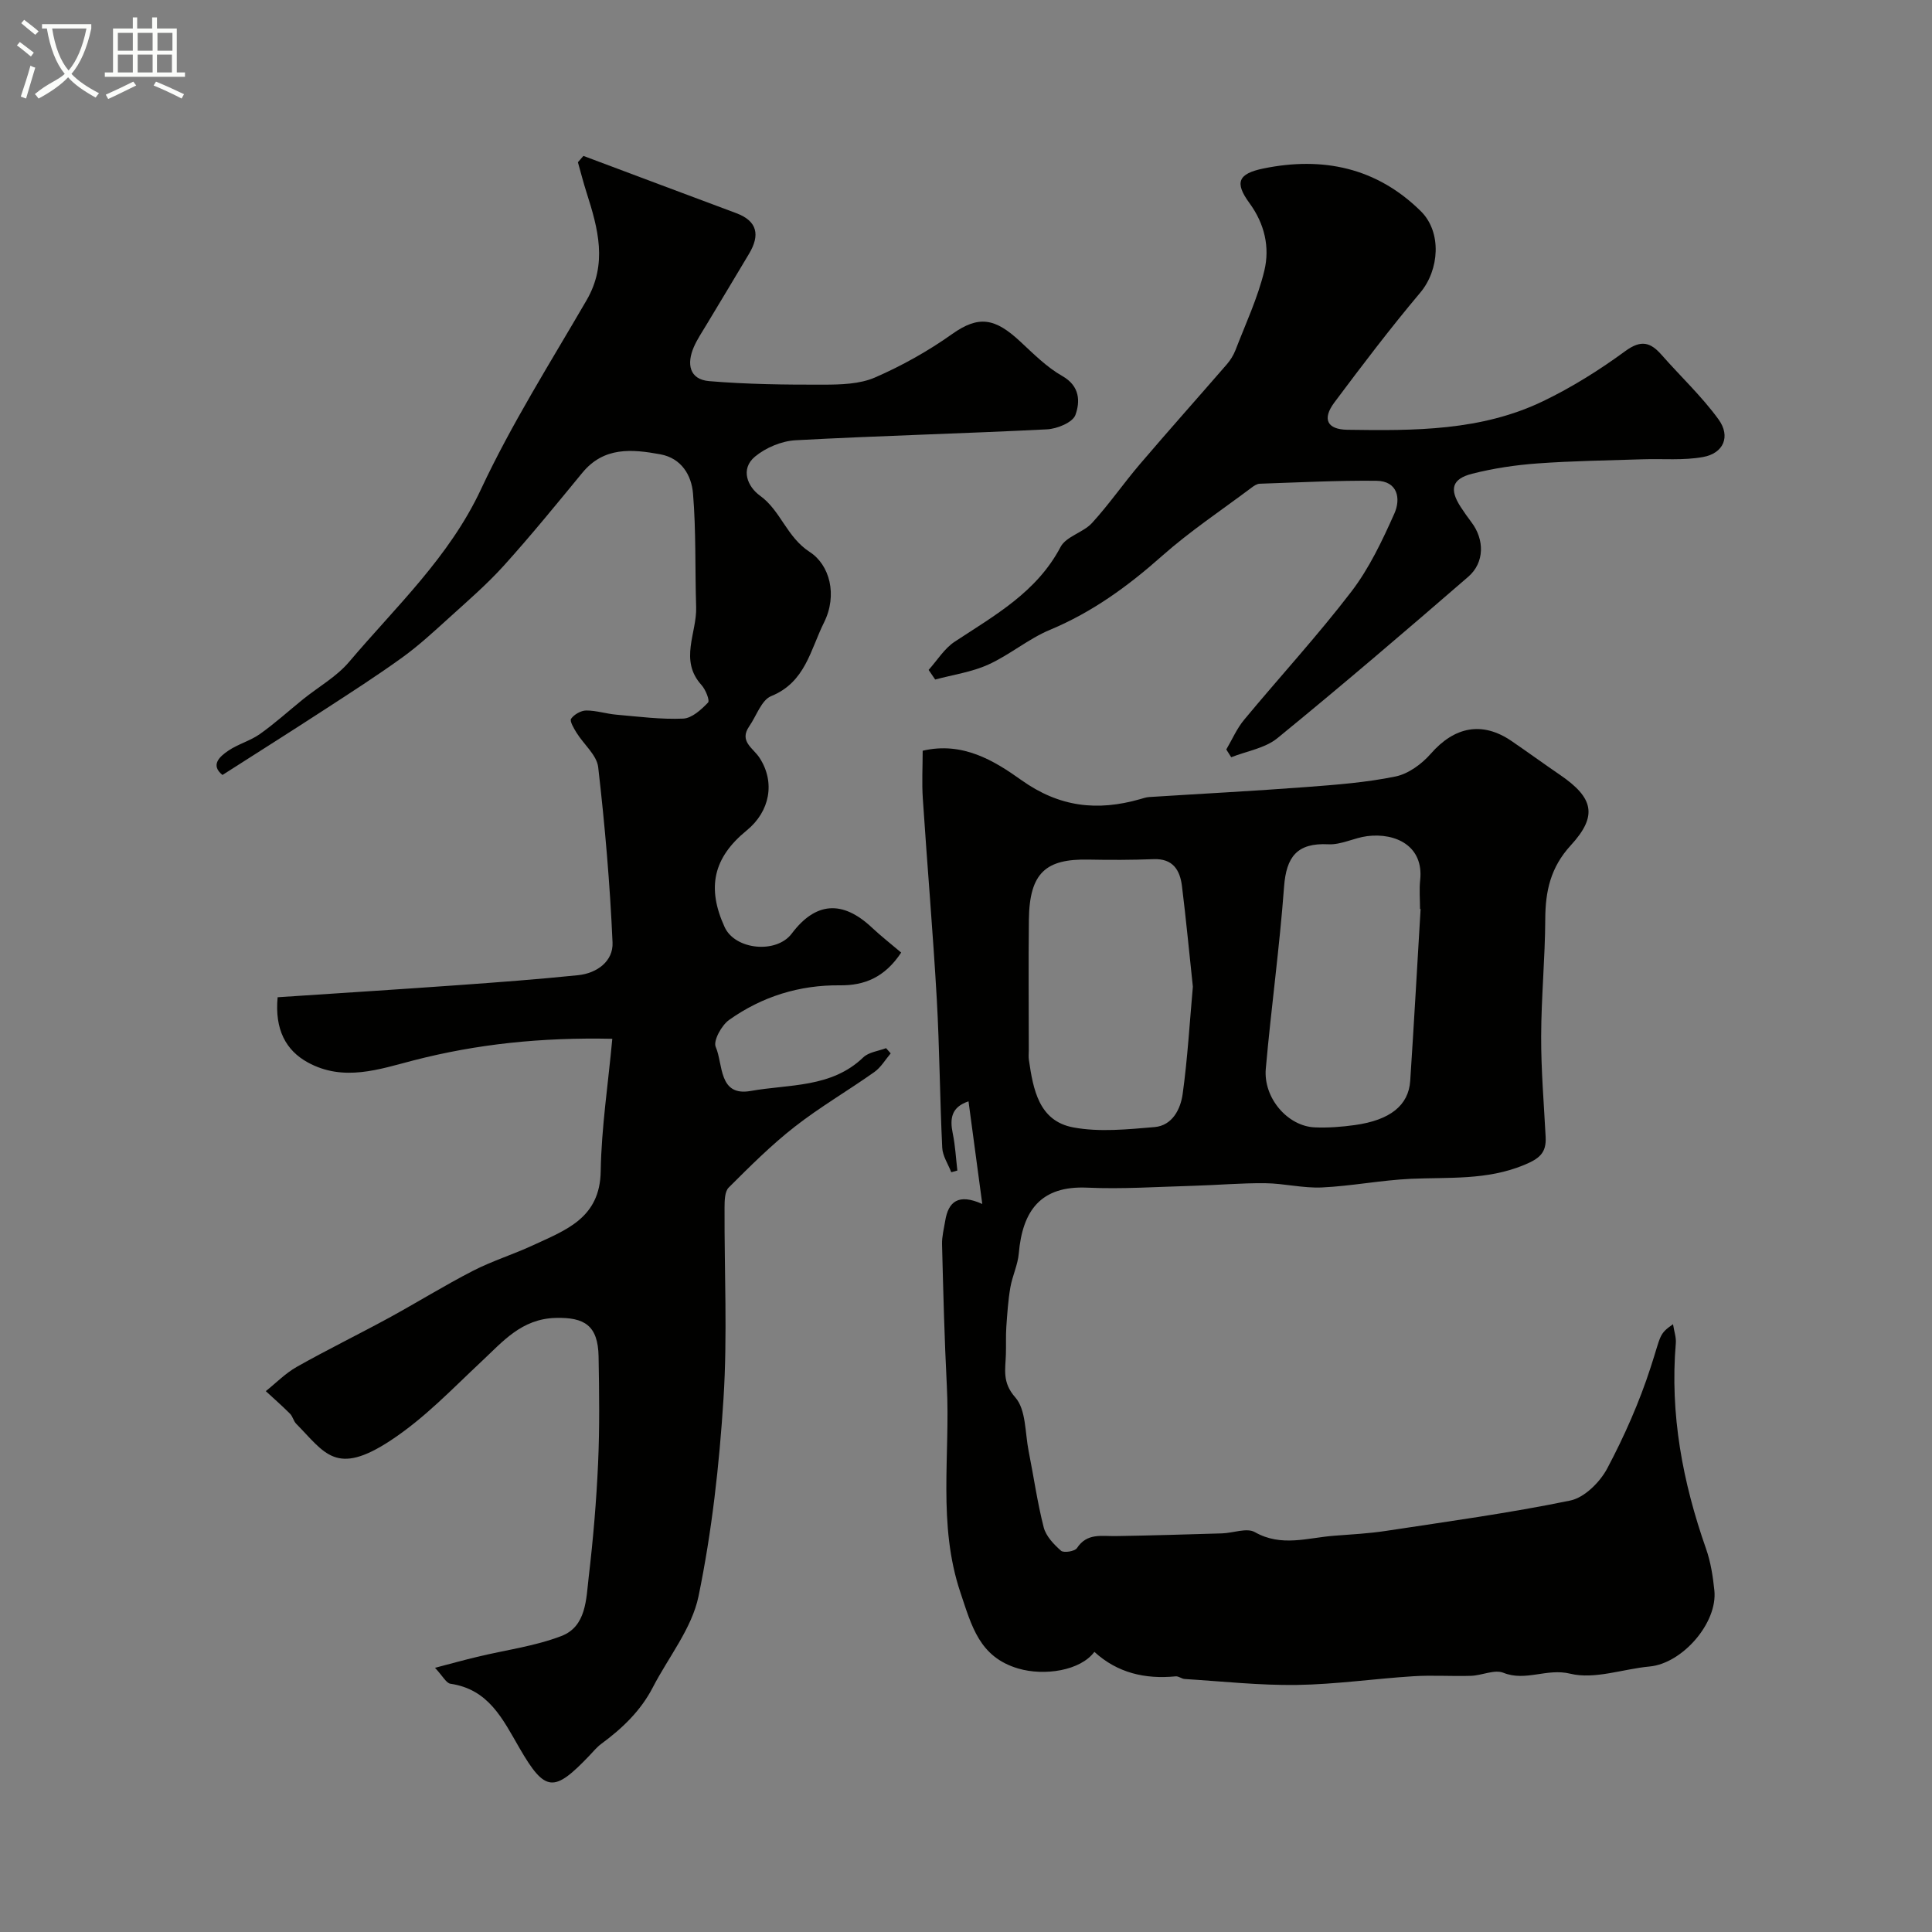 <svg enable-background="new 0 0 400 400" viewBox="0 0 400 400" xmlns="http://www.w3.org/2000/svg"><rect x="0" y="0" width="400" height="400" fill="#808080" stroke="none"/><path d="m6.4 11.7c-1-.8-1.9-1.6-2.9-2.3l.6-.7c.9.7 1.9 1.4 2.9 2.2zm-2.1 8.3c.7-2.1 1.4-4.2 2-6.4.2.1.6.3 1 .4-.7 2.3-1.3 4.4-1.9 6.4zm3-12.8c-1.1-.9-2.1-1.7-2.9-2.4l.6-.7c1 .8 2 1.5 3 2.4zm1.4-1.3v-.9h10.2v.9c-.9 4.2-2.3 7.3-4.1 9.4 1.3 1.4 3.2 2.7 5.7 4-.2.2-.4.5-.7.9-2.5-1.4-4.4-2.7-5.7-4.2-1.4 1.5-3.5 3-6.1 4.4 0 0 0 0-.1-.1-.3-.4-.5-.7-.7-.8 2.7-2.3 4.7-2.8 6.2-4.2-1.8-2.2-3-5.3-3.7-9.4zm9.2 0h-7.1c.6 3.8 1.7 6.7 3.4 8.7 1.7-2 2.9-4.8 3.7-8.7z" fill="#fbfcfa"/><path d="m31.6 3.6h.9v2.3h4.1v9.1h1.7v.9h-16.6v-.9h1.7v-9.1h4.1v-2.3h.9v2.3h3.1v-2.3zm-4 13.3.6.8c-1.9.9-3.8 1.9-5.8 2.8-.2-.3-.3-.6-.5-.9 2-.9 3.9-1.8 5.7-2.7zm-3.2-10.1v3.7h3.1v-3.7zm0 4.5v3.7h3.1v-3.7zm4.1-4.5v3.7h3.1v-3.7zm0 4.5v3.7h3.1v-3.7zm9.1 9.1c-2.1-1.1-4.1-2-5.8-2.7l.5-.8c2.2.9 4.1 1.8 5.8 2.6zm-1.9-13.6h-3.1v3.7h3.1zm-3.2 4.5v3.7h3.1v-3.7z" fill="#fbfcfa"/><g fill="#010100"><path d="m126.77 215.07c-14.77-.31-27.99 1.08-41.14 4.47-7.09 1.83-14.5 4.49-21.91.42-4.54-2.49-6.87-6.82-6.24-13.49 12.27-.82 24.71-1.6 37.15-2.49 8.36-.6 16.73-1.22 25.07-2.08 3.91-.4 7.29-2.9 7.12-6.76-.53-12.12-1.58-24.24-2.97-36.3-.29-2.51-2.99-4.72-4.48-7.13-.56-.91-1.47-2.42-1.13-2.9.62-.89 2.04-1.7 3.12-1.71 2.09-.01 4.17.69 6.28.87 4.6.4 9.23 1.01 13.81.81 1.8-.08 3.74-1.86 5.14-3.32.41-.42-.51-2.71-1.37-3.65-4.64-5.14-.92-10.75-1.09-16.12-.25-7.84 0-15.72-.65-23.52-.31-3.74-2.37-7.3-6.76-8.11-5.9-1.08-11.69-1.6-16.15 3.82-5.32 6.47-10.62 12.98-16.23 19.2-3.53 3.91-7.55 7.37-11.46 10.92-3.11 2.82-6.21 5.68-9.6 8.13-5.25 3.79-10.72 7.3-16.15 10.83-6.9 4.49-13.86 8.88-21.07 13.49-2.51-2.02-.68-3.76 1.24-5.05 2.02-1.36 4.52-2.02 6.5-3.42 3.12-2.21 5.97-4.8 8.95-7.21 3.19-2.57 6.92-4.66 9.52-7.72 9.69-11.45 20.75-21.69 27.33-35.79 6.31-13.49 14.35-26.19 21.85-39.11 4.37-7.53 2.38-14.81.01-22.22-.67-2.09-1.21-4.22-1.81-6.34.38-.44.76-.87 1.14-1.31 10.54 3.95 21.07 7.91 31.61 11.84 4.5 1.67 4.94 4.61 2.7 8.39-2.91 4.91-5.87 9.78-8.8 14.67-.92 1.54-1.94 3.04-2.65 4.67-1.5 3.45-.97 6.71 3.19 7.06 7.87.66 15.8.75 23.7.73 3.56-.01 7.44-.11 10.6-1.48 5.59-2.43 11.02-5.47 15.99-9 5.53-3.93 8.91-3.28 14.07 1.52 2.77 2.57 5.51 5.34 8.75 7.18 3.68 2.09 3.69 5.33 2.7 8.06-.56 1.54-3.77 2.86-5.86 2.97-17.36.88-34.74 1.32-52.09 2.26-2.88.16-6.15 1.53-8.38 3.38-3.14 2.61-1.49 6.28 1.01 8.08 4.34 3.12 5.49 8.54 10.33 11.68 4.11 2.66 5.79 8.88 2.94 14.6-2.82 5.65-3.84 12.35-10.93 15.23-2.02.82-3.05 4.09-4.54 6.24-2.17 3.12.79 4.49 2.12 6.53 3.3 5.07 2.16 11.11-2.64 15.03-6.92 5.64-8.33 11.84-4.58 20.03 2.17 4.73 10.72 5.56 13.89 1.34 4.94-6.57 10.5-6.96 16.57-1.27 1.93 1.81 4.03 3.45 6.09 5.2-3.41 5.16-7.64 6.83-12.65 6.78-8.45-.09-16.16 2.33-22.97 7.16-1.57 1.11-3.33 4.33-2.78 5.59 1.56 3.56.54 10.32 7.25 9.12 7.96-1.42 16.7-.6 23.3-6.95 1.13-1.09 3.12-1.3 4.72-1.91.32.36.64.72.96 1.08-1.11 1.3-2.02 2.9-3.38 3.86-5.45 3.86-11.27 7.24-16.52 11.35-4.86 3.8-9.26 8.2-13.64 12.57-.84.84-.85 2.74-.86 4.15-.06 13.2.62 26.44-.22 39.59-.87 13.7-2.4 27.47-5.17 40.89-1.38 6.65-6.22 12.58-9.46 18.85-2.51 4.86-6.32 8.49-10.65 11.68-.93.68-1.68 1.61-2.49 2.46-7.3 7.64-9.13 7.66-14.47-1.58-3.49-6.03-6.37-12.15-14.29-13.31-.88-.13-1.56-1.55-3.2-3.3 3.4-.89 6.05-1.62 8.71-2.26 5.83-1.41 11.89-2.19 17.44-4.31 5.19-1.98 5.14-7.64 5.68-12.26.92-7.82 1.59-15.69 1.94-23.56.33-7.34.23-14.71.1-22.06-.12-6.43-2.91-8.15-8.91-7.99-7.06.2-10.93 4.91-15.31 9-6.08 5.68-11.72 11.69-18.83 16.37-11.34 7.47-13.61 2.59-19.56-3.46-.55-.56-.71-1.51-1.27-2.07-1.62-1.62-3.34-3.13-5.02-4.68 2.13-1.7 4.08-3.71 6.42-5.03 6.26-3.53 12.73-6.69 19.05-10.13 5.85-3.19 11.52-6.72 17.44-9.76 3.99-2.05 8.35-3.39 12.43-5.29 6.75-3.14 13.87-5.59 14-15.34.15-9 1.53-17.95 2.4-27.4z"/><path d="m346.38 274.16c.23 1.49.68 2.73.58 3.93-1.24 14.69 1.41 28.77 6.26 42.57.96 2.74 1.42 5.7 1.72 8.61.71 6.73-6.64 15.13-13.4 15.76-5.53.51-11.39 2.73-16.44 1.49-4.87-1.19-9.2 1.67-13.84-.19-1.85-.74-4.44.56-6.7.63-3.99.13-8.01-.17-11.99.09-8.03.51-16.04 1.68-24.07 1.8-7.73.11-15.48-.75-23.22-1.23-.63-.04-1.27-.61-1.87-.55-6.31.62-12.07-.7-16.83-5.07-2.91 3.92-10.38 5.03-15.76 3.45-8.08-2.38-9.65-8.83-11.97-15.72-4.76-14.15-2.08-28.55-2.82-42.82-.5-9.76-.74-19.53-.99-29.3-.04-1.6.39-3.22.65-4.82.65-4.03 2.74-5.74 7.68-3.52-1-7.48-1.91-14.21-2.85-21.25-3.57 1.19-3.9 3.58-3.26 6.66.52 2.52.65 5.11.95 7.67-.42.12-.84.23-1.26.35-.65-1.69-1.79-3.36-1.87-5.07-.5-10.26-.55-20.54-1.13-30.79-.79-13.84-1.98-27.65-2.89-41.49-.22-3.28-.03-6.59-.03-9.92 8.28-1.94 14.83 2.08 20.42 6.07 7.91 5.64 15.75 6.47 24.55 3.97.63-.18 1.27-.41 1.91-.45 10.83-.69 21.68-1.25 32.5-2.07 6.2-.47 12.46-.94 18.53-2.19 2.67-.55 5.43-2.59 7.29-4.71 4.9-5.61 10.64-6.77 16.7-2.64 3.37 2.3 6.67 4.71 10.04 7.01 6.94 4.74 7.88 8.46 2.25 14.59-4.2 4.57-5.27 9.49-5.29 15.3-.04 8.1-.83 16.2-.85 24.3-.02 6.93.57 13.87.93 20.8.17 3.31-1.31 4.49-4.52 5.81-7.67 3.16-15.5 2.49-23.37 2.84-6.16.28-12.27 1.5-18.43 1.79-3.9.18-7.84-.84-11.76-.88-4.98-.05-9.95.4-14.94.54-7.3.2-14.62.71-21.91.38-9.6-.43-13.38 4.75-14.15 13.61-.2 2.38-1.34 4.68-1.75 7.06-.46 2.68-.64 5.42-.83 8.14-.13 1.89-.03 3.79-.09 5.69-.09 3.11-.82 5.8 1.94 8.92 2.25 2.55 2.01 7.33 2.77 11.14 1.05 5.26 1.79 10.59 3.12 15.78.47 1.82 2.09 3.52 3.58 4.83.56.5 2.86.13 3.3-.54 2.09-3.19 5.1-2.44 8.05-2.49 7.33-.12 14.66-.34 21.99-.56 2.3-.07 5.12-1.21 6.79-.26 5.51 3.13 10.93 1.16 16.4.75 3.6-.28 7.22-.46 10.79-1.01 12.73-1.94 25.52-3.68 38.12-6.28 2.94-.61 6.15-3.81 7.66-6.66 3.55-6.7 6.66-13.74 8.99-20.95 2.17-6.62 1.61-6.8 4.62-8.9zm-99.41-69.87c-.77-7.17-1.41-14.02-2.26-20.85-.41-3.3-1.87-5.71-5.85-5.56-4.51.17-9.03.18-13.54.09-8.72-.17-12.18 2.66-12.3 12.42-.11 9.02-.02 18.04-.02 27.05 0 .67-.08 1.34.02 1.99.89 6.12 2.05 12.66 9.2 13.99 5.42 1.01 11.23.4 16.82-.07 3.7-.32 5.39-3.74 5.82-6.87 1.03-7.45 1.46-15 2.11-22.19zm47.15-16.08c-.04 0-.08 0-.12-.01 0-2-.18-4.02.03-5.99.76-7.07-5.08-9.83-10.94-9.1-2.73.34-5.42 1.83-8.07 1.69-6.5-.33-8.71 2.61-9.17 8.81-.93 12.57-2.67 25.08-3.78 37.64-.54 6.06 4.52 11.92 10.14 12.16 2.76.12 5.57-.1 8.31-.48 7.28-1.02 11.11-4.06 11.45-9.15.78-11.85 1.44-23.71 2.15-35.57z"/><path d="m253.89 155.17c1.22-2.07 2.19-4.35 3.71-6.17 7.36-8.87 15.19-17.38 22.19-26.52 3.7-4.84 6.4-10.55 8.9-16.16 1.35-3.03.75-6.73-3.74-6.78-8.04-.08-16.09.34-24.14.61-.59.02-1.23.46-1.74.85-6.2 4.66-12.71 8.98-18.49 14.11-7.04 6.25-14.44 11.64-23.2 15.29-4.47 1.87-8.32 5.18-12.75 7.19-3.43 1.56-7.33 2.11-11.01 3.1-.45-.66-.91-1.33-1.36-1.99 1.78-1.98 3.25-4.43 5.41-5.85 8.29-5.46 16.98-10.25 21.91-19.61 1.15-2.19 4.7-2.98 6.52-4.97 3.53-3.86 6.52-8.21 9.92-12.19 5.92-6.94 12-13.75 17.98-20.65.74-.85 1.37-1.87 1.78-2.91 2.1-5.46 4.63-10.84 5.99-16.49 1.16-4.83.07-9.68-3.09-13.99-3.11-4.25-2.36-6.08 2.91-7.16 12.28-2.51 23.42-.19 32.57 8.84 4.41 4.35 3.84 12.18-.12 16.88-6.19 7.35-12.01 15.02-17.77 22.72-2.59 3.47-1.48 5.6 2.7 5.66 13.84.21 27.74.25 40.55-5.94 5.95-2.87 11.65-6.44 16.98-10.35 3.28-2.4 5.21-1.84 7.53.8 3.92 4.46 8.31 8.57 11.78 13.35 2.55 3.53 1.03 7.01-3.21 7.78-4.07.74-8.34.33-12.52.47-7.27.24-14.54.33-21.79.86-4.53.33-9.09 1.01-13.49 2.13-4.21 1.07-4.75 3.21-2.4 6.85.71 1.09 1.46 2.16 2.25 3.2 2.71 3.58 2.74 8.33-.66 11.28-13.04 11.29-26.16 22.51-39.52 33.42-2.56 2.09-6.34 2.67-9.56 3.95-.34-.55-.68-1.08-1.02-1.61z"/></g></svg>